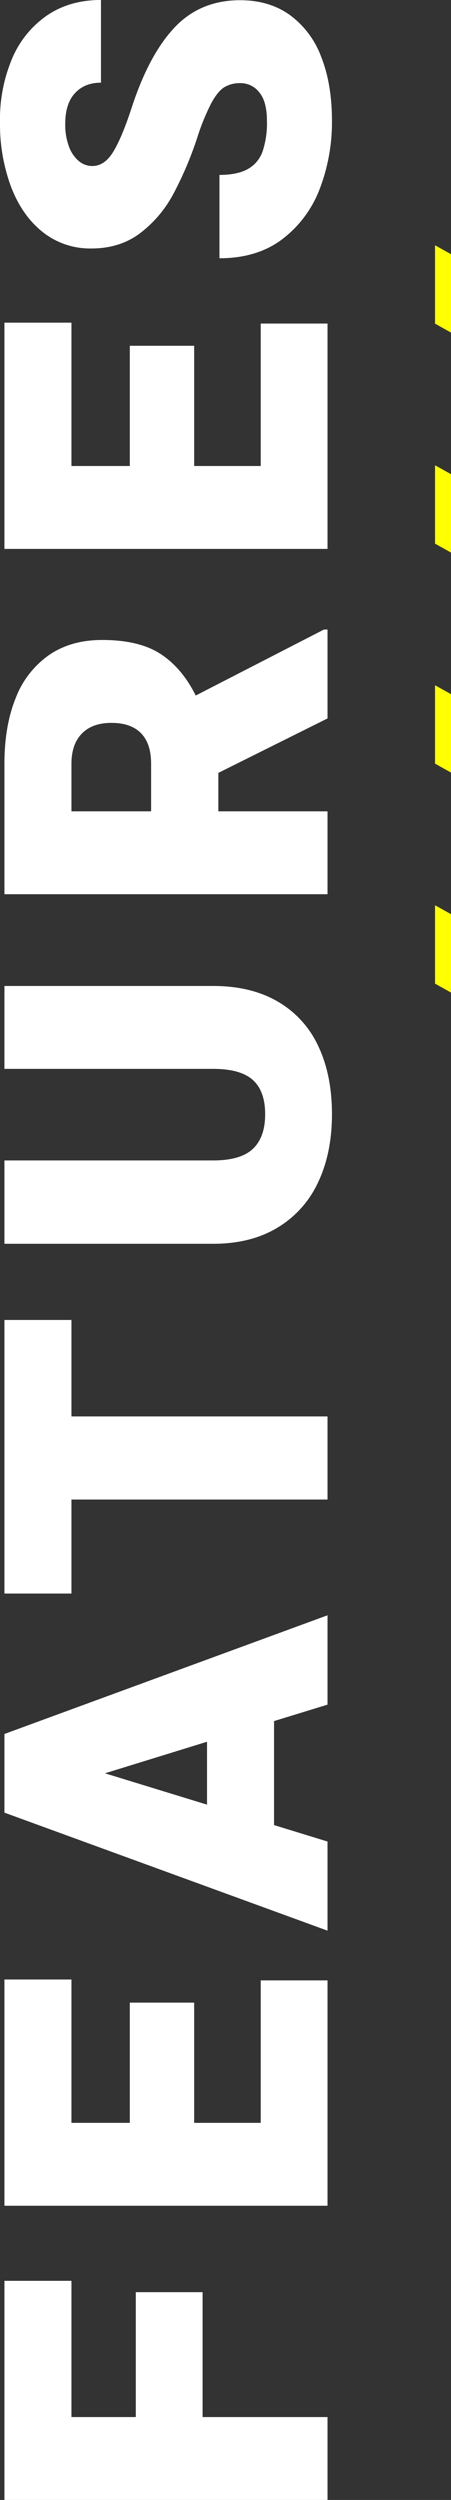 <svg xmlns="http://www.w3.org/2000/svg" xmlns:xlink="http://www.w3.org/1999/xlink" width="178.639" height="988.646" viewBox="0 0 178.639 988.646">
  <rect x="0" y="0" width="178.639" height="988.646" fill="#333333" stroke="none"/>
  <defs>
    <clipPath id="clip-path">
      <rect width="377.5" height="6.323" fill="none"/>
    </clipPath>
  </defs>
  <g id="グループ_4348" data-name="グループ 4348" transform="translate(-115.273 -9901.227)">
    <path id="パス_23368" data-name="パス 23368" d="M-460.09-101.426v25.488H-410.7v26.455H-460.09V0h-32.783V-127.969h86.66v26.543Zm116.35,0v23.115h47.549v25.488H-343.74v26.367H-287.4V0h-89.121V-127.969h89.473v26.543Zm158.889,80.244h-41.133L-232.488,0h-35.244l46.67-127.969h31.113L-143.016,0h-35.332Zm-8.174-26.543-12.48-40.43L-217.9-47.725Zm166.8-53.7H-64.371V0H-97.242V-101.426H-134.42v-26.543H-26.227ZM105.855-45.264q0,14.941-6.152,25.532A39.425,39.425,0,0,1,82.125-3.691Q70.7,1.758,55.143,1.758q-15.381,0-26.938-5.493a40.875,40.875,0,0,1-17.93-16.084Q3.9-30.41,3.9-45.264v-82.705H36.861v82.705q0,10.811,4.57,15.688T55.143-24.7q9.141,0,13.535-4.878t4.395-15.688v-82.705h32.783ZM246.814-1.406V0H211.658L190.125-43.242H174.92V0H142.137V-127.969h51.592q14.941,0,25.928,4.438a36.8,36.8,0,0,1,17.007,13.14q6.021,8.7,6.021,21.094,0,14.766-5.581,23.247T220.711-52.207ZM174.92-69.873h18.809q8,0,12.085-4T209.9-85.605q0-7.559-4.219-11.689t-11.953-4.131H174.92Zm136.564-31.553v23.115h47.549v25.488H311.484v26.367h56.338V0H278.7V-127.969h89.473v26.543ZM441.369-51.592a141.083,141.083,0,0,1-22.412-9.536,47.522,47.522,0,0,1-15.425-13.14q-6.021-8-6.021-19.248a30.12,30.12,0,0,1,6.46-19.248q6.46-8.174,17.886-12.568a71.288,71.288,0,0,1,25.752-4.395,61.748,61.748,0,0,1,24.873,4.746,39.163,39.163,0,0,1,17.095,13.755q6.2,9.009,6.2,21.489h-32.7q0-6.5-4.175-10.327t-12.085-3.823a24.614,24.614,0,0,0-9.053,1.494,13.443,13.443,0,0,0-5.713,3.911,8.32,8.32,0,0,0-1.934,5.317q0,4.834,5.581,8.262T452.795-77.7q21.182,6.855,32.036,17.051t10.854,26.016q0,11.6-5.889,19.775A36.147,36.147,0,0,1,473.186-2.461q-10.723,4.219-25.225,4.219a73.838,73.838,0,0,1-26.5-4.7,45.056,45.056,0,0,1-20.083-14.722q-7.734-10.02-7.734-25.137H426.6q0,7.119,2.329,11.25a12.809,12.809,0,0,0,6.987,5.845,35.45,35.45,0,0,0,12.041,1.714q7.646,0,11.294-3.032a9.315,9.315,0,0,0,3.647-7.427,12.022,12.022,0,0,0-1.582-6.372q-1.582-2.593-6.2-5.142A88.317,88.317,0,0,0,441.369-51.592Z" transform="translate(245 10397) rotate(-90)" fill="#fff"/>
    <g id="リピートグリッド_13" data-name="リピートグリッド 13" transform="translate(293.912 9945.75) rotate(90)" clip-path="url(#clip-path)">
      <g transform="translate(-1409 -1533.677)">
        <path id="パス_23173" data-name="パス 23173" d="M56,3.677H87L31,104H0Z" transform="translate(1409 1530)" fill="#ff0"/>
      </g>
      <g transform="translate(-1322 -1533.677)">
        <path id="パス_23173-2" data-name="パス 23173" d="M56,3.677H87L31,104H0Z" transform="translate(1409 1530)" fill="#ff0"/>
      </g>
      <g transform="translate(-1235 -1533.677)">
        <path id="パス_23173-3" data-name="パス 23173" d="M56,3.677H87L31,104H0Z" transform="translate(1409 1530)" fill="#ff0"/>
      </g>
      <g transform="translate(-1148 -1533.677)">
        <path id="パス_23173-4" data-name="パス 23173" d="M56,3.677H87L31,104H0Z" transform="translate(1409 1530)" fill="#ff0"/>
      </g>
      <g transform="translate(-1061 -1533.677)">
        <path id="パス_23173-5" data-name="パス 23173" d="M56,3.677H87L31,104H0Z" transform="translate(1409 1530)" fill="#ff0"/>
      </g>
    </g>
  </g>
</svg>
